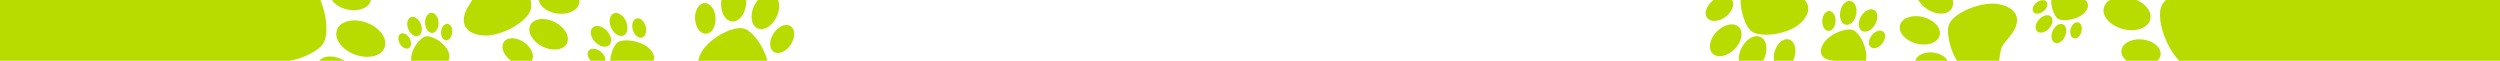 <svg xmlns="http://www.w3.org/2000/svg" xmlns:xlink="http://www.w3.org/1999/xlink" width="1920" height="47" viewBox="0 0 1920 47">
  <defs>
    <style>
      .cls-1 {
        fill: #b9dc00;
      }

      .cls-2 {
        clip-path: url(#clip-path);
      }
    </style>
    <clipPath id="clip-path">
      <rect id="Rectangle_2468" data-name="Rectangle 2468" class="cls-1" width="1920" height="47" transform="translate(0 0.288)"/>
    </clipPath>
  </defs>
  <g id="Group_1394" data-name="Group 1394" transform="translate(0 -0.288)">
    <g id="Group_1359" data-name="Group 1359" class="cls-2">
      <path id="Path_1182" data-name="Path 1182" class="cls-1" d="M1404.213,24c2.825.139,5.275-3.151,5.492-7.377s-1.9-7.756-4.718-7.9-5.276,3.159-5.491,7.377v.006C1399.282,20.321,1401.387,23.861,1404.213,24Z"/>
      <path id="Path_1183" data-name="Path 1183" class="cls-1" d="M1325.24,13.18v-.01a14.747,14.747,0,0,1-8.62,3.18,6.694,6.694,0,0,1-5.55-2.41c-2.62-3.48-.51-9.47,4.7-13.39.26-.19.52-.38.78-.55h13.54c2.38,3.51.25,9.35-4.85,13.18"/>
      <path id="Path_1184" data-name="Path 1184" class="cls-1" d="M594.261,40.112c3.653,2.388,9.5-.12,13.053-5.577s3.493-11.816-.163-14.195-9.5.1-13.056,5.576-3.487,11.812.166,14.2Z"/>
      <path id="Path_1185" data-name="Path 1185" class="cls-1" d="M1440.026,19.161c2.615-4.42,2.335-9.414-.617-11.162s-7.47.414-10.083,4.833S1427,22.247,1429.945,24,1437.41,23.581,1440.026,19.161Z"/>
      <path id="Path_1186" data-name="Path 1186" class="cls-1" d="M1417.616,19.266c3.365.679,6.915-2.853,7.926-7.879s-.9-9.663-4.259-10.338-6.91,2.845-7.928,7.883.894,9.659,4.259,10.338Z"/>
      <path id="Path_1187" data-name="Path 1187" class="cls-1" d="M1471.819,33.761c8.407,2.161,16.391-.653,17.837-6.278s-4.187-11.921-12.606-14.087-16.4.649-17.838,6.279C1457.764,25.286,1463.412,31.6,1471.819,33.761Z"/>
      <path id="Path_1188" data-name="Path 1188" class="cls-1" d="M1332.2,37.963c5.561-5.635,7.011-13.224,3.246-16.944s-11.332-2.174-16.9,3.468-7.025,13.226-3.248,16.942h-.005C1319.056,45.163,1326.617,43.608,1332.2,37.963Z"/>
      <path id="Path_1189" data-name="Path 1189" class="cls-1" d="M444.95,2.26c-.73,5.76-8.31,9.51-16.93,8.4C420.31,9.66,414.4,5.08,413.8,0h31.08a6.851,6.851,0,0,1,.07,2.26"/>
      <path id="Path_1190" data-name="Path 1190" class="cls-1" d="M1381.94,18.76c-6.4,5.46-19.4,9.1-29.24,7.99-6.43-.74-8.94-2.49-11.82-8.29A45.153,45.153,0,0,1,1336.75,0h48.92c6.09,6.07,2.32,13.58-3.73,18.76"/>
      <path id="Path_1191" data-name="Path 1191" class="cls-1" d="M1436.741,36.472c2.193,1.778,6.126.568,8.788-2.71s3.046-7.379.854-9.157-6.128-.564-8.789,2.71S1434.548,34.694,1436.741,36.472Z"/>
      <path id="Path_1192" data-name="Path 1192" class="cls-1" d="M1498.74,7.08c-3.21,4.83-11.67,4.85-18.9.05A21.05,21.05,0,0,1,1473.06,0h26.53a8.5,8.5,0,0,1-.85,7.08"/>
      <path id="Path_1193" data-name="Path 1193" class="cls-1" d="M409.29,43.66a6.5,6.5,0,0,1-.86,3.32H392.59c-5.81-4.1-8.31-10.57-5.57-14.47,2.76-3.91,9.7-3.74,15.55.36,4.24,2.97,6.72,7.2,6.72,10.79"/>
      <path id="Path_1194" data-name="Path 1194" class="cls-1" d="M258.809,23.148c-2.511,6.754,3.642,15.274,13.734,19.023,10.118,3.76,20.335,1.331,22.835-5.432,2.523-6.752-3.63-15.257-13.736-19.024s-20.322-1.321-22.833,5.433"/>
      <path id="Path_1195" data-name="Path 1195" class="cls-1" d="M284.9,0c-.02.14-.05.28-.08.42-1.23,5.8-9.25,9.02-17.93,7.19C261.34,6.45,256.87,3.5,254.69,0Z"/>
      <path id="Path_1196" data-name="Path 1196" class="cls-1" d="M307.6,26.226c-2.034,1.176-2.253,4.6-.49,7.646s4.844,4.551,6.878,3.374,2.254-4.6.491-7.646-4.845-4.55-6.879-3.374"/>
      <path id="Path_1197" data-name="Path 1197" class="cls-1" d="M323.167,18.756c-1.574-3.977-5.006-6.343-7.668-5.286s-3.535,5.123-1.962,9.1,5.007,6.342,7.667,5.29,3.537-5.129,1.963-9.106Z"/>
      <path id="Path_1198" data-name="Path 1198" class="cls-1" d="M1352.15,28.716c-4.786-2.277-11.419,1.683-14.819,8.834a18.889,18.889,0,0,0-1.919,9.4h18.647c.207-.379.411-.764.6-1.164,3.4-7.156,2.276-14.8-2.509-17.076Z"/>
      <path id="Path_1199" data-name="Path 1199" class="cls-1" d="M1378.11,44.23a15.908,15.908,0,0,1-1.09,2.75h-14.53a15.617,15.617,0,0,1,.52-7.34c1.9-6.24,6.81-10.26,10.99-8.99s6.01,7.35,4.11,13.58"/>
      <path id="Path_1200" data-name="Path 1200" class="cls-1" d="M1426.936,26.443c-2.723-3.187-4.573-3.9-8.733-3.352-6.358.847-13.955,5.18-17.125,9.616-3.234,4.547-4.354,10.4,1.9,13.031a23.115,23.115,0,0,0,6.207,1.225H1432.9a17.912,17.912,0,0,0,.33-1.924c.62-5.41-2.137-13.718-6.291-18.6Z"/>
      <path id="Path_1201" data-name="Path 1201" class="cls-1" d="M1484.484,40.609c-6.649-.692-12.452,2.113-13.582,6.363h24.823c-1.674-3.237-5.968-5.818-11.241-6.366Z"/>
      <path id="Path_1202" data-name="Path 1202" class="cls-1" d="M1534.6,3.4c-9.083-1.526-23.362,2.4-31.97,8.982-5.626,4.316-6.989,7.378-6.436,14.453A49.6,49.6,0,0,0,1503,46.975l32.239.007c.73-4.088,1.132-8.187,2.143-10.458,1.681-3.775,8.249-9.681,10.531-15.27,4.328-10.627-4.007-16.285-13.315-17.857Z"/>
      <path id="Path_1203" data-name="Path 1203" class="cls-1" d="M1920,0V47H1673.69l-.02-.02c-7.39-7.53-13.74-21.14-14.65-32.48-.54-6.91.47-10.55,4.65-14.5Z"/>
      <path id="Path_1204" data-name="Path 1204" class="cls-1" d="M344.23,46.98a.01.01,0,0,0-.01.01H315.84v-.01a14.937,14.937,0,0,1-.08-2.22c.2-4.53,3.54-11.01,7.6-14.48,2.66-2.27,4.27-2.61,7.62-1.62,5.12,1.52,10.82,6.07,12.84,10.13,1.4,2.83,1.93,6.01.41,8.19"/>
      <path id="Path_1205" data-name="Path 1205" class="cls-1" d="M464.82,46.98H453.85c-2.49-2.53-3.32-5.79-1.79-7.75,1.73-2.23,5.84-1.93,9.17.66,2.61,2.04,3.97,4.88,3.59,7.09"/>
      <path id="Path_1206" data-name="Path 1206" class="cls-1" d="M501.78,46.98H468.63a28.6,28.6,0,0,1,2.79-10.33c1.94-3.72,3.58-4.83,7.76-5.23,6.38-.61,14.76,1.91,18.84,5.51v.01c3.17,2.81,5.31,6.63,3.76,10.04"/>
      <path id="Path_1207" data-name="Path 1207" class="cls-1" d="M577.6,26.312c-4.7-4.457-7.653-5.249-13.946-3.739-9.617,2.322-20.6,10.194-24.735,17.511a23.633,23.633,0,0,0-2.655,6.885l53.058-.007c-1.867-7.33-6.339-15.53-11.722-20.65"/>
      <path id="Path_1208" data-name="Path 1208" class="cls-1" d="M336.816,17.625c-.185-4.279-2.641-7.636-5.5-7.52s-5.033,3.684-4.851,7.953,2.642,7.637,5.5,7.516S337,21.9,336.816,17.621Z"/>
      <path id="Path_1209" data-name="Path 1209" class="cls-1" d="M250.65,23.12h-.01c-.23,8.8-2.31,12.4-9.82,17.01a58.128,58.128,0,0,1-18.42,6.85c-.03.01-.07.01-.1.02H0V0H245.99c3.01,7.43,4.84,15.82,4.66,23.12"/>
      <path id="Path_1210" data-name="Path 1210" class="cls-1" d="M264.66,47H245.1l.02-.02c4-4.56,12.11-4.39,19.51,0,.01.01.02.01.03.02"/>
      <path id="Path_1211" data-name="Path 1211" class="cls-1" d="M573.02,3.39c-.74,7.88-5.62,13.87-10.9,13.37s-8.94-7.3-8.2-15.18c.05-.54.12-1.06.21-1.58h18.95a22.715,22.715,0,0,1-.06,3.39"/>
      <path id="Path_1212" data-name="Path 1212" class="cls-1" d="M541.039,2.616c-4.349.232-7.594,5.707-7.243,12.211s4.167,11.589,8.512,11.357,7.6-5.7,7.246-12.208-4.166-11.592-8.515-11.36"/>
      <path id="Path_1213" data-name="Path 1213" class="cls-1" d="M488.817,14.432c-2.714.777-3.983,4.688-2.822,8.753s4.291,6.723,7.012,5.952,3.976-4.694,2.82-8.752-4.3-6.729-7.011-5.952Z"/>
      <path id="Path_1214" data-name="Path 1214" class="cls-1" d="M596.51,13c-2.69,5.87-7.56,9.64-11.88,9.64a6.68,6.68,0,0,1-2.82-.6c-4.81-2.2-6.04-9.83-2.74-17.03A20.718,20.718,0,0,1,582.29,0h15.17c1.43,3.44,1.2,8.31-.95,13"/>
      <path id="Path_1215" data-name="Path 1215" class="cls-1" d="M478.886,27.541h0c3.124-1.414,3.947-6.357,1.824-11.031s-6.369-7.313-9.5-5.9-3.947,6.352-1.825,11.03,6.375,7.314,9.5,5.9Z"/>
      <path id="Path_1216" data-name="Path 1216" class="cls-1" d="M338.818,24.432c-.371,3.5,1.217,6.532,3.56,6.785s4.537-2.382,4.909-5.882-1.221-6.536-3.559-6.785-4.539,2.38-4.91,5.882"/>
      <path id="Path_1217" data-name="Path 1217" class="cls-1" d="M455.119,21.473c-2.482,2.373-1.631,7.292,1.908,11.011s8.43,4.809,10.91,2.442,1.63-7.3-1.909-11.016S457.6,19.1,455.119,21.473Z"/>
      <path id="Path_1218" data-name="Path 1218" class="cls-1" d="M402.77,14.8c-7.74,7.58-21.42,13.2-30.62,12.8-9.43-.42-18.39-5.01-15.39-16.09h.01C357.8,7.7,360.65,3.53,362.82,0h44.64c1.32,6.72.29,9.9-4.69,14.8"/>
      <path id="Path_1219" data-name="Path 1219" class="cls-1" d="M416.613,36.008c7.764,3.884,16.158,2.824,18.745-2.358,2.607-5.188-1.569-12.547-9.341-16.434-7.752-3.886-16.149-2.833-18.745,2.358s1.578,12.551,9.339,16.434Z"/>
      <path id="Path_1220" data-name="Path 1220" class="cls-1" d="M1659.33,42.24a7.621,7.621,0,0,1-2.46,4.74l-.01.01H1633.3l-.01-.01c-2.76-2.14-4.36-4.94-4.06-7.86.58-5.56,7.78-9.37,16.09-8.5v-.01c8.32.87,14.59,6.07,14.01,11.63"/>
      <path id="Path_1221" data-name="Path 1221" class="cls-1" d="M1651.38,15.26c-1.69,6.58-11.03,9.87-20.87,7.34s-16.45-9.91-14.75-16.48A9.86,9.86,0,0,1,1620.93,0h19.37c7.74,3.21,12.55,9.54,11.08,15.26"/>
      <path id="Path_1222" data-name="Path 1222" class="cls-1" d="M1600.1,10.85c-3.35,3.06-10.3,5.27-15.62,4.86-3.49-.27-4.87-1.17-6.54-4.24A24.508,24.508,0,0,1,1575.36,0h25.6c4.45,3.23,2.52,7.74-.86,10.85"/>
      <path id="Path_1223" data-name="Path 1223" class="cls-1" d="M1590.278,22.465h0c-.908,3.4.2,6.646,2.477,7.251s4.849-1.662,5.754-5.06-.2-6.648-2.476-7.251S1591.185,19.065,1590.278,22.465Z"/>
      <path id="Path_1224" data-name="Path 1224" class="cls-1" d="M1569.4,8.913c2.736-2.208,3.761-5.487,2.283-7.315s-4.9-1.521-7.632.687-3.761,5.486-2.283,7.314,4.9,1.522,7.632-.686"/>
      <path id="Path_1225" data-name="Path 1225" class="cls-1" d="M1578.142,33.153c2.627,1.132,6.127-1.122,7.827-5.052s.948-8.024-1.68-9.164-6.128,1.126-7.825,5.049-.947,8.032,1.68,9.164Z"/>
      <path id="Path_1226" data-name="Path 1226" class="cls-1" d="M1575.057,12.949c-2.1-1.935-6.157-.956-9.053,2.193s-3.534,7.255-1.429,9.2,6.158.961,9.052-2.189,3.535-7.271,1.43-9.206Z"/>
      <path id="Path_1227" data-name="Path 1227" class="cls-1" d="M0,46.98H222.4c-.03.01-.07.01-.1.02H0Z"/>
      <path id="Path_1228" data-name="Path 1228" class="cls-1" d="M264.63,46.98c.01.01.02.01.03.02H245.1l.02-.02Z"/>
      <path id="Path_1229" data-name="Path 1229" class="cls-1" d="M315.84,46.98h28.39a.01.01,0,0,0-.01.01H315.84Z"/>
      <path id="Path_1230" data-name="Path 1230" class="cls-1" d="M1633.29,46.98h23.58l-.01.01H1633.3Z"/>
      <path id="Path_1231" data-name="Path 1231" class="cls-1" d="M1920,46.98V47H1673.69l-.02-.02Z"/>
    </g>
  </g>
</svg>
